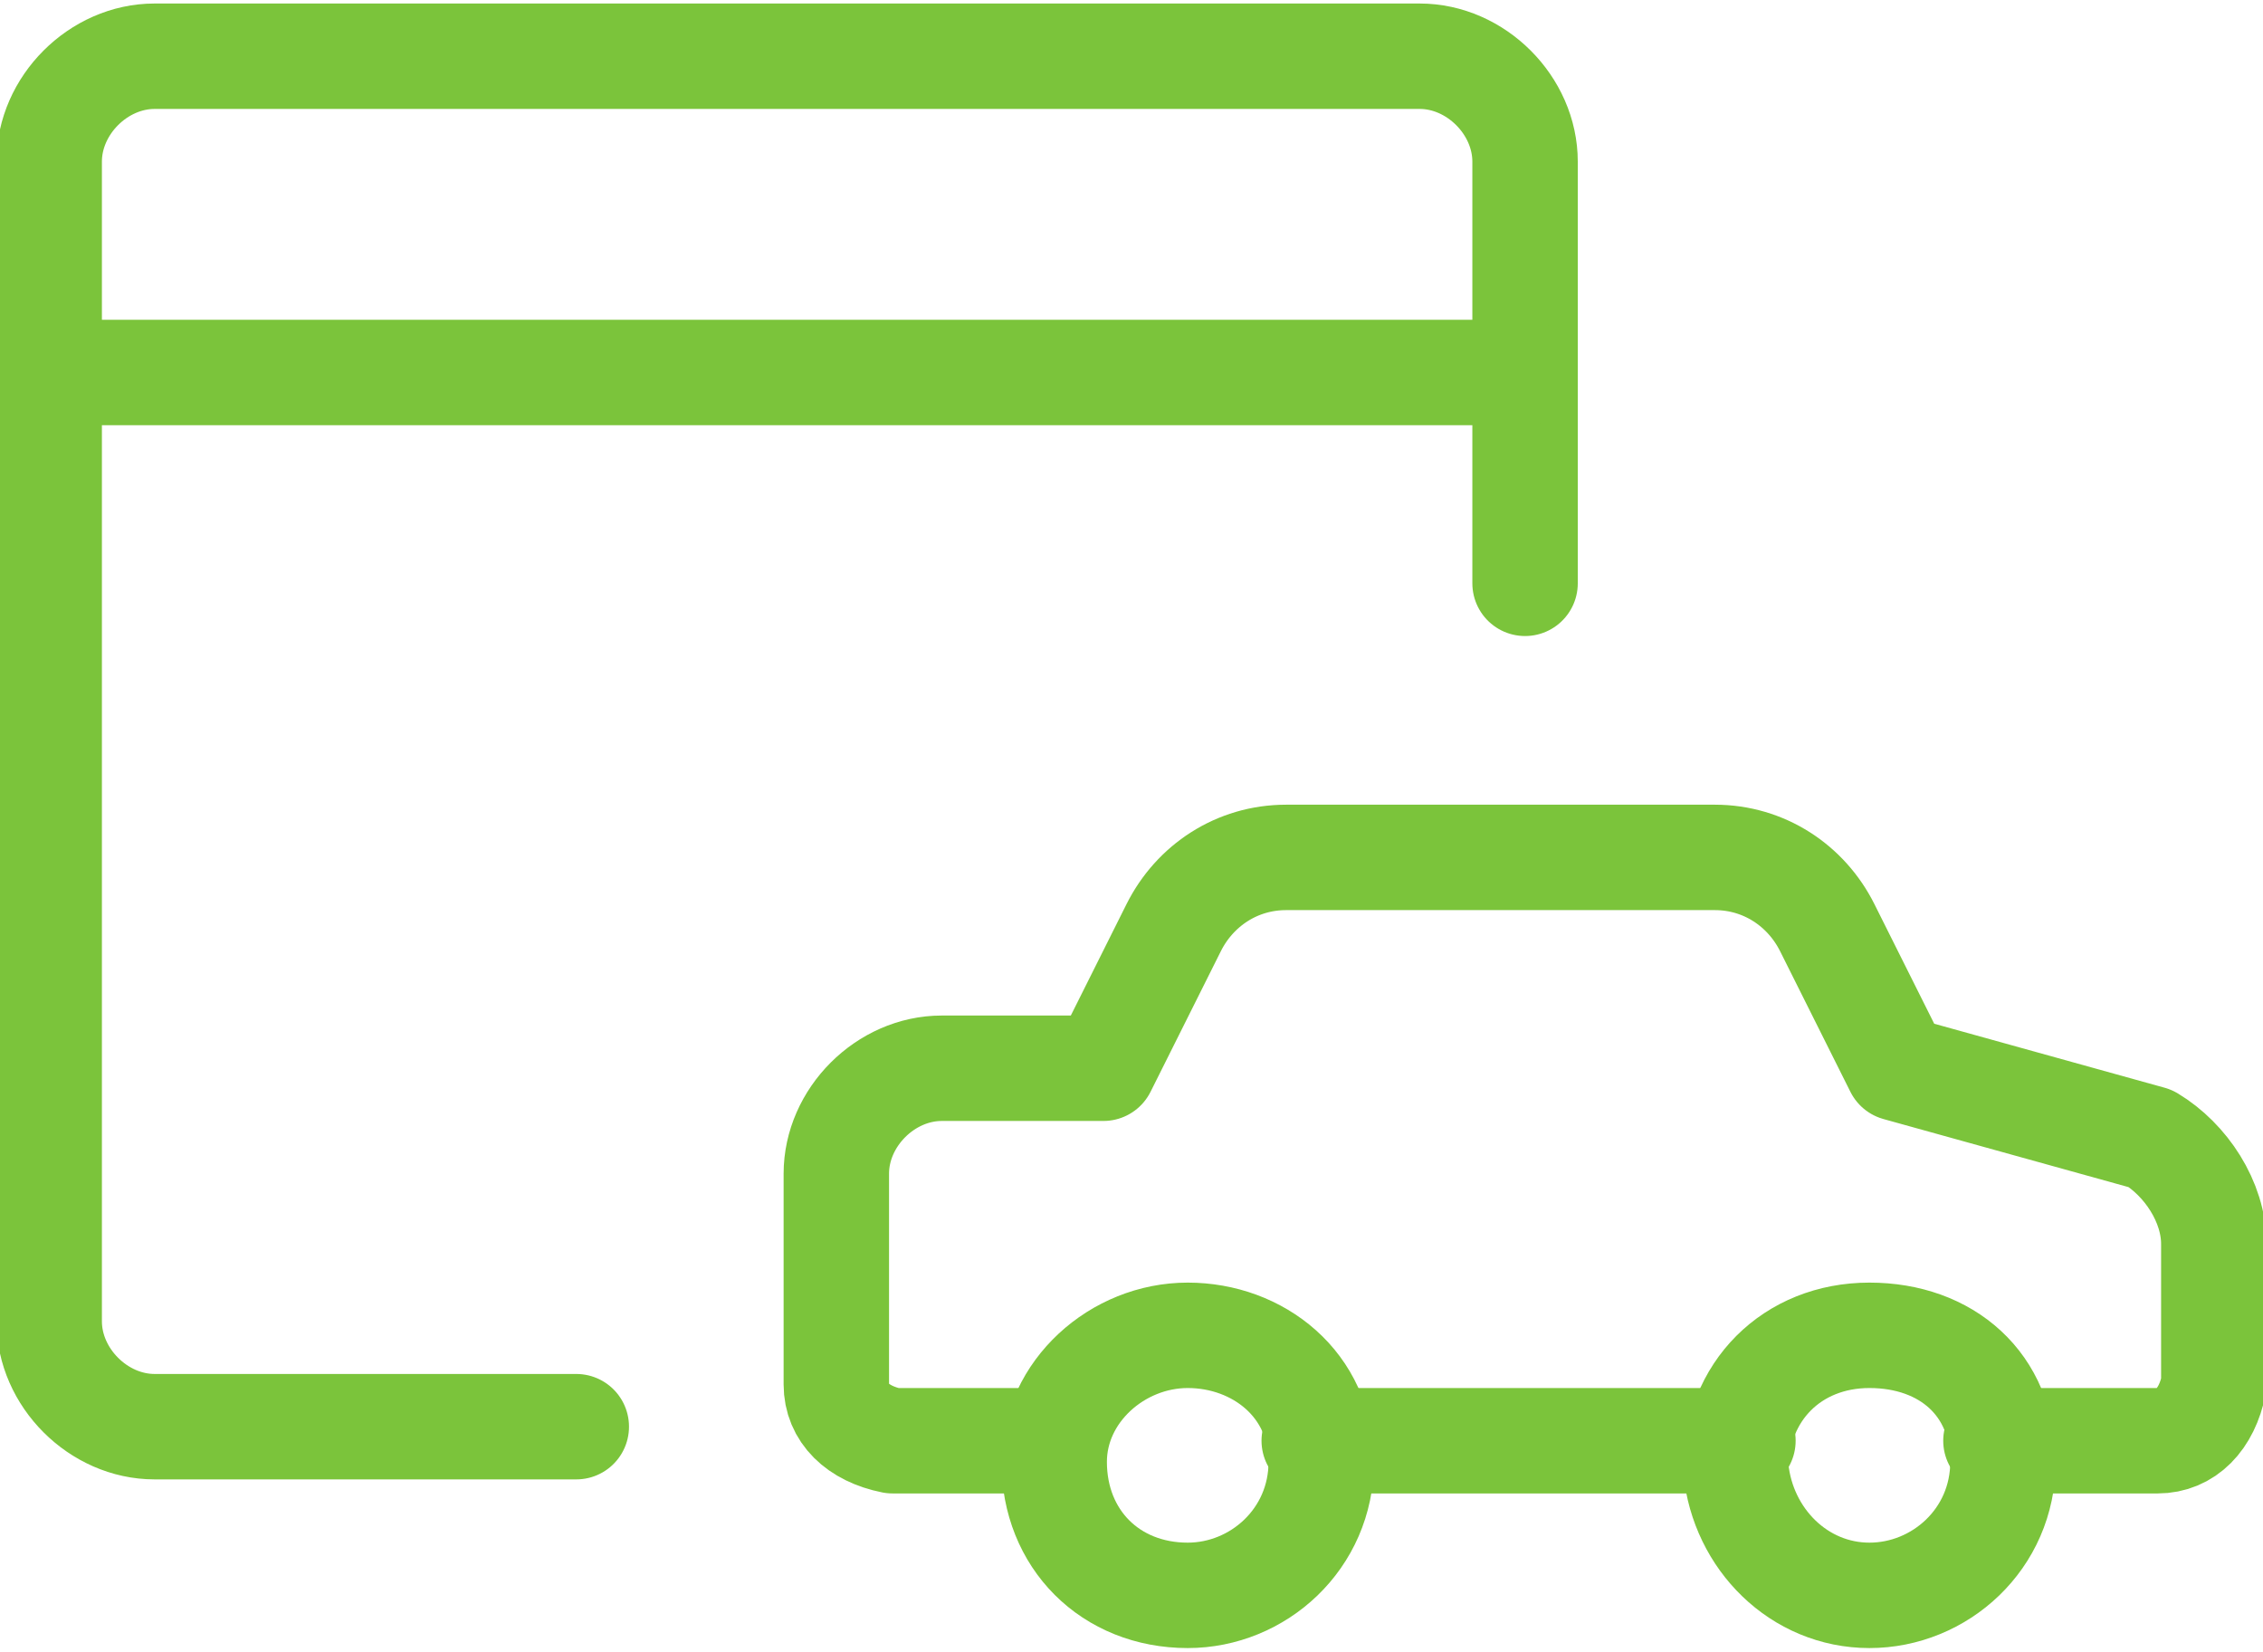 <?xml version="1.0" encoding="utf-8"?>
<!-- Generator: Adobe Illustrator 25.1.0, SVG Export Plug-In . SVG Version: 6.00 Build 0)  -->
<svg version="1.1" id="Layer_1" xmlns="http://www.w3.org/2000/svg" xmlns:xlink="http://www.w3.org/1999/xlink" x="0px" y="0px"
	 viewBox="0 0 32.2 23.5" style="enable-background:new 0 0 32.2 23.5;" xml:space="preserve">
<style type="text/css">
	.st0{fill:none;stroke:#7BC43B;stroke-width:1.5;stroke-linecap:round;stroke-linejoin:round;}
</style>
<g id="Programming-Apps-Websites_Apps_app-window-settings">
	<g id="Group_223">
		<g id="app-window-settings">
			<path id="Shape_1165" class="st0" d="M21.7,8.3v-6c0-0.8-0.7-1.5-1.5-1.5h-18c-0.8,0-1.5,0.7-1.5,1.5v16.5c0,0.8,0.7,1.5,1.5,1.5
				h6"/>
			<path id="Shape_1166" class="st0" d="M0.7,5.3h21"/>
		</g>
	</g>
</g>
<path id="Shape_1322" class="st0" d="M28.4,20.5h2.3c0.4,0,0.7-0.3,0.8-0.8v-2c0-0.6-0.4-1.2-0.9-1.5l-3.6-1l-1-2
	c-0.3-0.6-0.9-1-1.6-1h-6.1c-0.7,0-1.3,0.4-1.6,1l-1,2h-2.3c-0.8,0-1.5,0.7-1.5,1.5v3c0,0.4,0.3,0.7,0.8,0.8H15"/>
<path id="Oval_198" class="st0" d="M16.9,22.7c1,0,1.9-0.8,1.9-1.9S17.9,19,16.9,19S15,19.8,15,20.8c0,0,0,0,0,0
	C15,21.9,15.8,22.7,16.9,22.7z"/>
<path id="Oval_199" class="st0" d="M26.6,22.7c1,0,1.9-0.8,1.9-1.9S27.7,19,26.6,19s-1.9,0.8-1.9,1.9c0,0,0,0,0,0
	C24.8,21.9,25.6,22.7,26.6,22.7z"/>
<path id="Shape_1323" class="st0" d="M18.7,20.5h6.1"/>
</svg>
